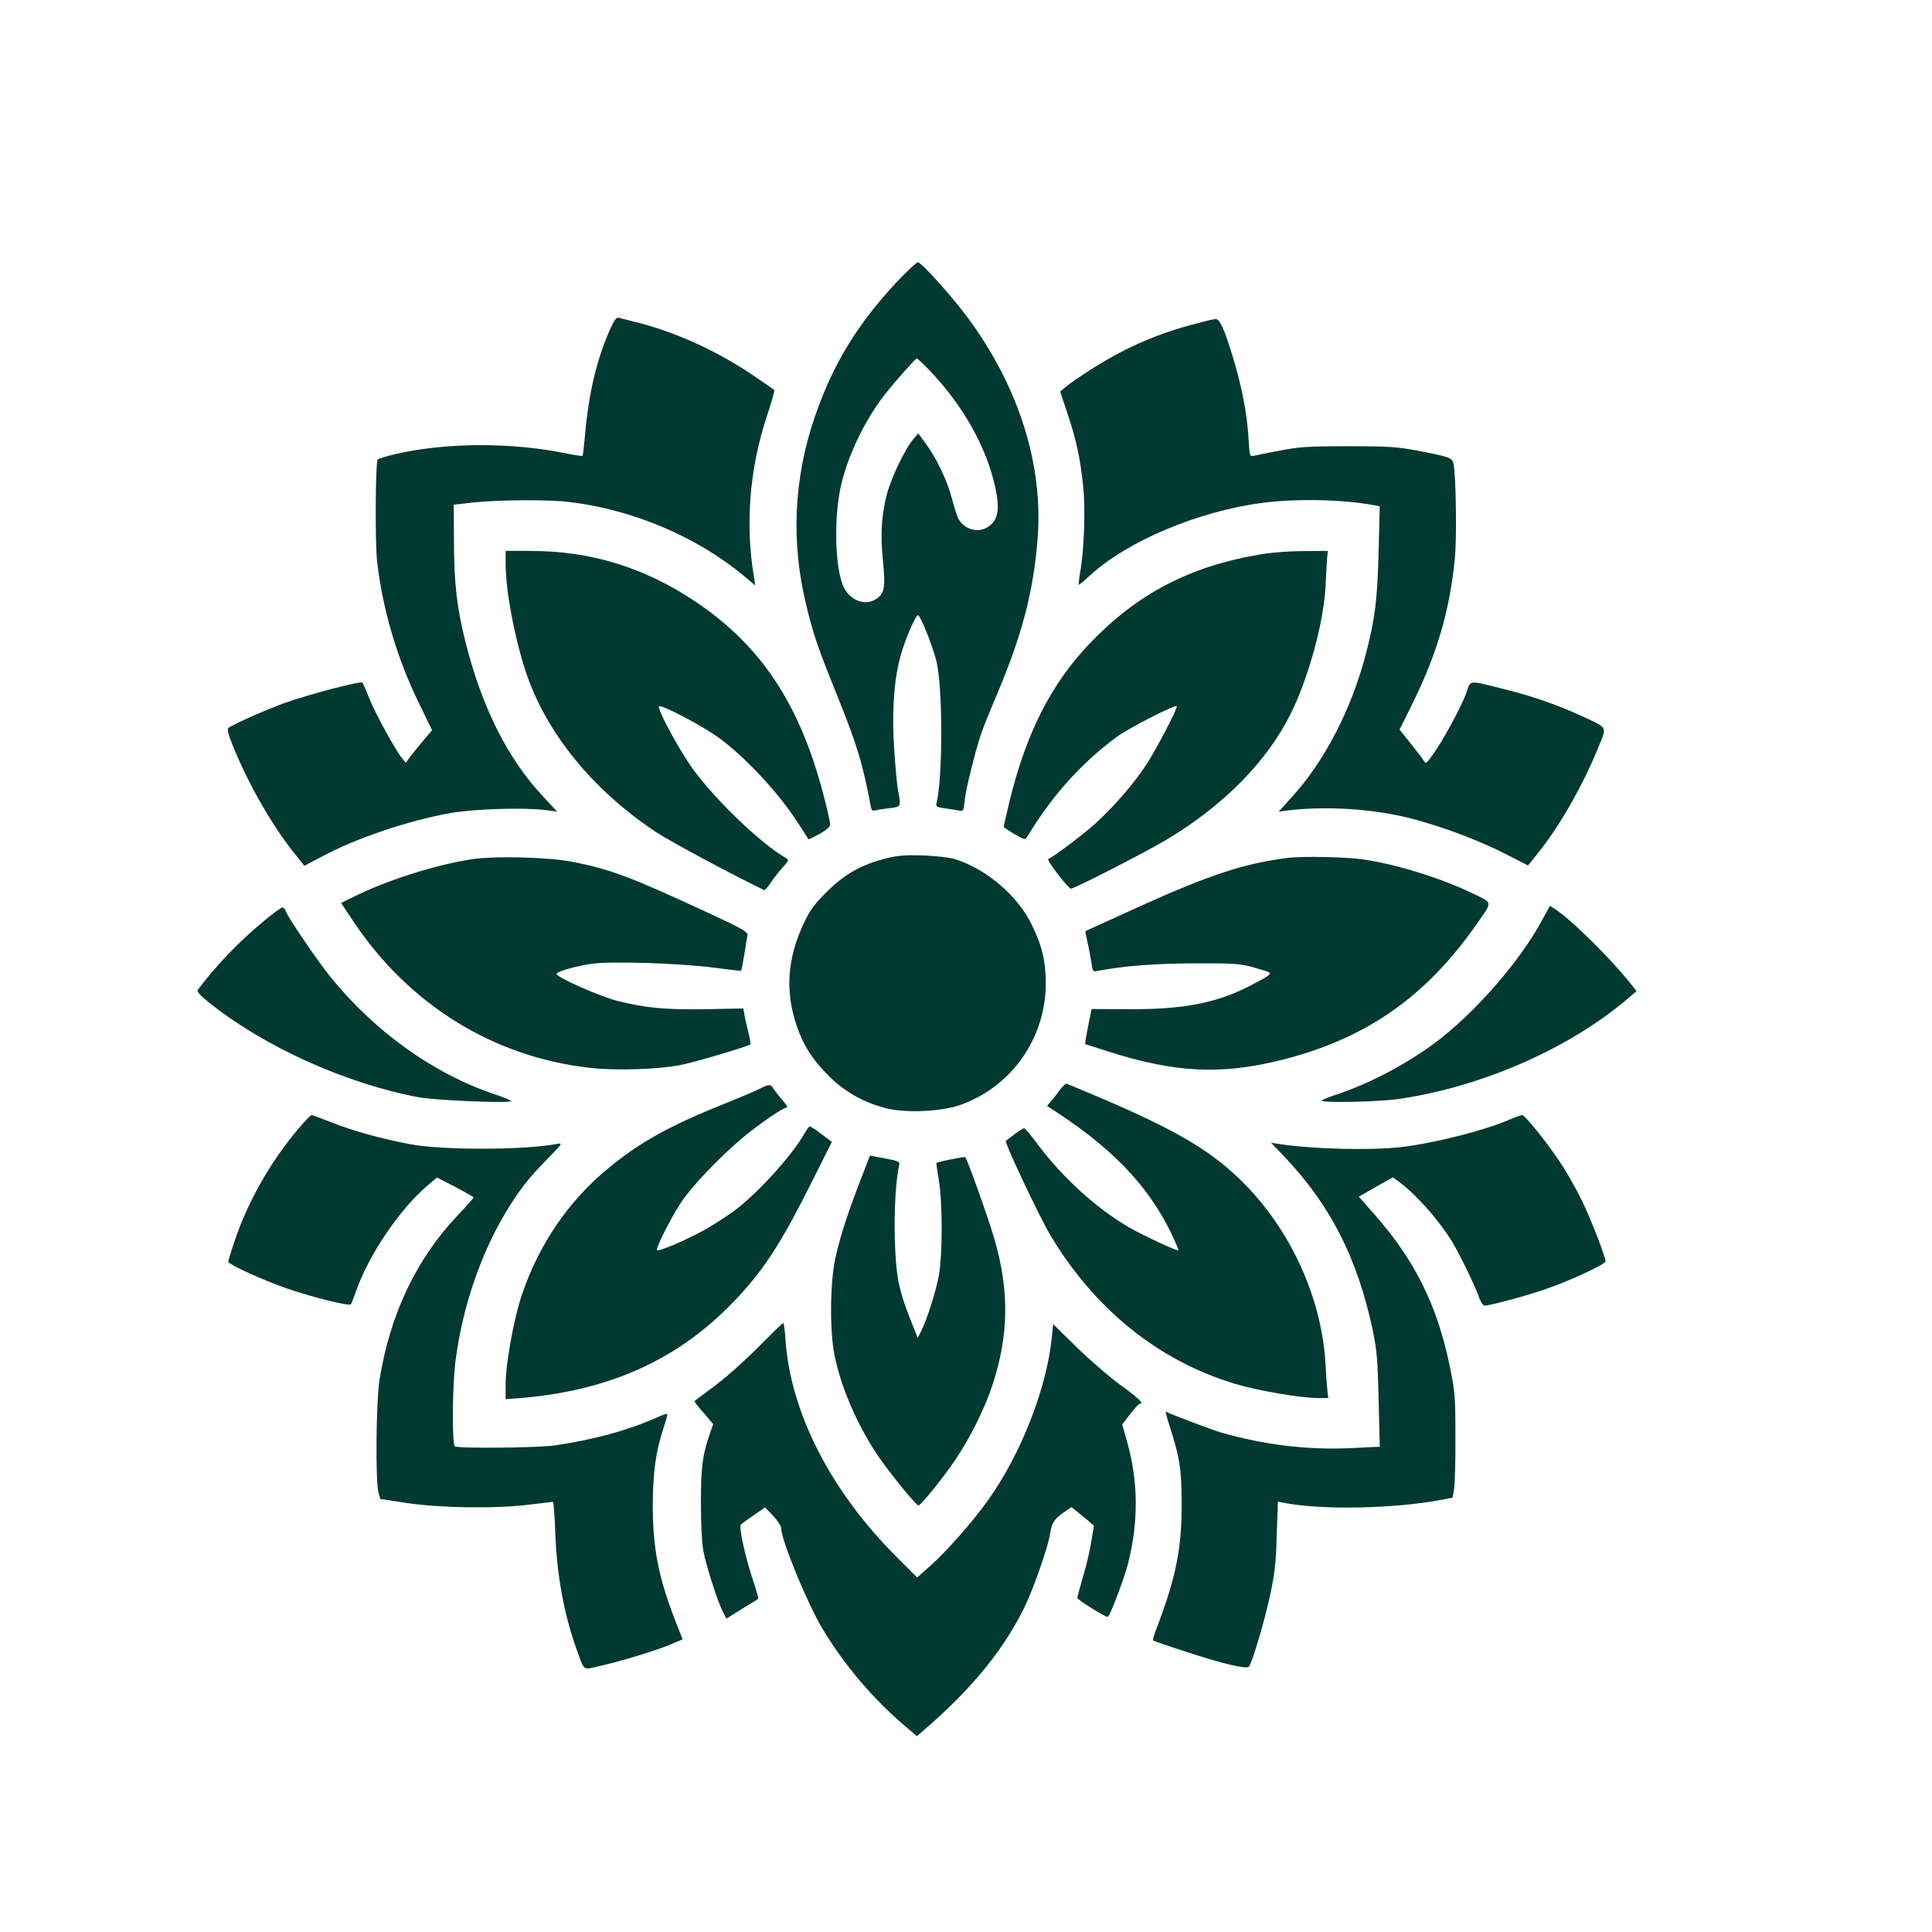 <?xml version="1.0" standalone="no"?>
<!DOCTYPE svg PUBLIC "-//W3C//DTD SVG 20010904//EN"
 "http://www.w3.org/TR/2001/REC-SVG-20010904/DTD/svg10.dtd">
<svg version="1.0" xmlns="http://www.w3.org/2000/svg"
 width="1024pt" height="1024pt" viewBox="0 0 1024 1024"
 preserveAspectRatio="xMidYMid meet">

<g transform="translate(0,1024) scale(0.1,-0.1)"
fill="#003932" stroke="none">
<path d="M4760 8753 c-215 -229 -343 -439 -440 -718 -114 -331 -129 -671 -45
-1010 36 -148 64 -229 158 -461 110 -272 140 -371 183 -602 3 -15 10 -22 19
-18 7 2 41 8 74 12 68 7 68 8 51 94 -5 25 -14 120 -20 211 -14 191 -3 367 30
491 23 90 83 230 96 227 13 -3 73 -151 96 -239 35 -128 36 -618 2 -756 -5 -19
0 -22 43 -28 26 -4 60 -9 74 -12 25 -5 26 -3 32 53 6 61 55 258 87 353 10 31
46 120 80 200 138 325 198 555 220 841 29 390 -102 802 -370 1164 -84 114
-247 295 -265 295 -7 0 -54 -44 -105 -97z m161 -470 c182 -189 307 -410 354
-626 23 -106 17 -163 -24 -199 -54 -48 -137 -31 -172 34 -6 11 -22 61 -35 111
-26 95 -81 211 -141 291 l-36 49 -29 -34 c-43 -52 -116 -205 -138 -291 -29
-116 -34 -213 -20 -353 14 -138 8 -171 -36 -200 -61 -40 -146 -5 -177 74 -43
107 -47 372 -8 534 38 161 128 345 233 479 58 73 160 188 167 188 4 0 32 -26
62 -57z"/>
<path d="M3236 8500 c-73 -163 -116 -342 -136 -573 -5 -54 -10 -101 -13 -103
-2 -2 -37 3 -78 11 -293 62 -652 61 -922 -4 -43 -10 -81 -22 -85 -26 -12 -12
-15 -442 -3 -543 29 -252 106 -514 222 -750 l69 -142 -53 -63 c-29 -34 -60
-73 -69 -86 l-17 -24 -20 24 c-35 43 -141 236 -173 316 -17 43 -34 81 -37 85
-8 10 -276 -60 -407 -106 -91 -32 -270 -111 -302 -133 -10 -7 -5 -28 22 -95
81 -202 209 -425 328 -573 l51 -64 91 48 c184 99 463 193 686 232 124 22 393
30 504 15 l59 -8 -77 83 c-186 200 -320 467 -407 809 -47 185 -62 313 -63 535
l-1 200 105 12 c135 14 402 16 510 2 337 -41 672 -184 921 -390 l62 -52 -6 39
c-49 288 -24 585 71 869 22 66 38 123 36 127 -2 3 -59 43 -125 87 -190 127
-412 226 -614 275 -38 10 -77 19 -86 22 -12 3 -23 -12 -43 -56z"/>
<path d="M6317 8519 c-132 -35 -262 -85 -382 -148 -89 -46 -233 -138 -288
-183 l-28 -23 40 -120 c47 -141 67 -237 82 -383 13 -119 5 -336 -15 -449 -7
-40 -10 -73 -8 -73 2 0 29 22 59 50 200 183 575 341 916 385 178 23 423 18
586 -12 l34 -6 -6 -236 c-6 -255 -19 -360 -66 -541 -77 -298 -220 -575 -397
-768 l-67 -74 44 6 c180 22 396 13 583 -25 160 -32 392 -114 551 -193 l144
-73 49 61 c117 144 244 367 326 571 43 105 48 95 -82 156 -130 60 -265 108
-407 143 -211 53 -188 55 -214 -19 -26 -72 -126 -256 -179 -328 -31 -44 -36
-47 -45 -30 -6 10 -37 51 -70 92 l-59 74 60 121 c136 271 206 507 233 786 11
111 6 441 -7 502 -7 32 -21 37 -199 71 -103 19 -153 22 -360 22 -206 0 -257
-3 -360 -23 -66 -12 -129 -25 -141 -28 -20 -5 -21 -1 -27 101 -8 126 -35 264
-81 418 -47 154 -71 207 -93 206 -10 0 -67 -14 -126 -30z"/>
<path d="M2680 7248 c1 -141 45 -378 105 -563 106 -326 357 -634 695 -857 78
-51 421 -235 571 -306 3 -1 18 16 33 38 15 23 43 59 63 81 32 35 35 42 21 50
-140 78 -410 342 -517 504 -78 118 -168 291 -158 301 12 12 232 -104 318 -167
147 -109 320 -296 424 -459 26 -41 49 -76 50 -78 2 -2 28 11 59 28 37 21 56
38 56 51 0 10 -15 78 -34 151 -125 483 -331 796 -681 1030 -271 181 -553 268
-875 268 l-130 0 0 -72z"/>
<path d="M6665 7299 c-363 -63 -638 -208 -885 -465 -208 -216 -341 -478 -430
-844 -16 -68 -30 -128 -30 -132 0 -3 26 -21 57 -39 53 -30 57 -31 67 -15 128
214 287 392 476 531 64 47 307 171 317 162 7 -8 -110 -233 -166 -317 -63 -96
-177 -226 -272 -311 -67 -59 -220 -174 -243 -182 -11 -4 106 -157 120 -157 19
0 392 191 506 259 302 180 533 415 658 666 96 192 178 494 186 684 3 58 6 123
8 144 l4 37 -131 -1 c-82 0 -174 -8 -242 -20z"/>
<path d="M4695 5690 c-129 -33 -217 -82 -311 -175 -66 -65 -89 -96 -122 -165
-90 -188 -102 -367 -38 -551 36 -104 82 -174 168 -261 88 -88 192 -145 313
-174 105 -24 286 -15 383 19 275 97 455 355 455 647 -1 117 -20 199 -75 310
-74 152 -238 293 -405 346 -28 9 -99 17 -168 20 -98 3 -135 0 -200 -16z"/>
<path d="M2495 5685 c-192 -30 -456 -114 -628 -202 l-59 -29 70 -105 c295
-438 742 -713 1251 -769 133 -15 348 -9 472 14 69 12 365 100 377 111 2 2 -3
29 -11 61 -8 33 -18 75 -21 94 l-6 35 -199 -4 c-217 -3 -316 6 -469 44 -94 24
-322 125 -322 143 0 12 92 39 180 53 102 16 474 4 655 -20 77 -10 141 -18 143
-16 2 1 9 40 17 86 7 46 15 93 17 103 2 17 -32 36 -222 124 -398 184 -501 223
-700 263 -127 26 -419 34 -545 14z"/>
<path d="M6825 5693 c-229 -29 -412 -89 -780 -255 -159 -73 -291 -132 -292
-133 -1 0 4 -28 11 -60 8 -33 17 -82 21 -108 6 -46 8 -48 33 -43 133 26 310
40 517 40 206 1 238 -2 308 -21 43 -12 81 -24 85 -27 10 -10 -9 -23 -109 -74
-176 -90 -354 -123 -643 -121 l-190 1 -19 -92 c-10 -50 -17 -93 -15 -94 2 -1
55 -18 118 -38 357 -114 599 -126 918 -47 452 112 774 337 1047 733 77 112 81
98 -43 157 -164 78 -399 150 -567 174 -90 13 -324 18 -400 8z"/>
<path d="M8166 5350 c-108 -198 -326 -451 -521 -607 -155 -124 -371 -241 -560
-304 -38 -12 -74 -27 -79 -31 -18 -15 302 -9 413 8 438 65 897 266 1207 530
l48 41 -23 29 c-108 138 -322 350 -411 407 l-25 16 -49 -89z"/>
<path d="M1405 5364 c-138 -114 -260 -241 -357 -371 -6 -8 13 -29 59 -66 293
-235 727 -431 1114 -503 79 -15 440 -31 484 -22 12 2 -19 17 -80 37 -324 108
-637 331 -875 625 -70 87 -225 315 -235 346 -3 11 -12 20 -18 20 -7 0 -48 -30
-92 -66z"/>
<path d="M5612 4456 c-18 -25 -40 -52 -49 -61 -8 -9 -14 -17 -12 -18 334 -211
532 -415 658 -676 22 -47 39 -86 37 -88 -6 -6 -190 80 -266 124 -173 102 -348
262 -477 434 -36 49 -70 89 -75 89 -5 0 -28 -15 -51 -32 -23 -18 -44 -34 -46
-35 -9 -6 180 -407 237 -501 235 -393 573 -664 976 -786 118 -36 350 -76 443
-76 l53 0 -5 43 c-2 23 -7 83 -9 132 -22 393 -220 789 -520 1044 -168 142
-368 248 -852 447 -5 3 -25 -16 -42 -40z"/>
<path d="M4030 4471 c-19 -10 -105 -47 -190 -81 -293 -117 -454 -207 -622
-347 -206 -171 -362 -400 -451 -663 -43 -124 -87 -369 -87 -478 l0 -78 43 3
c505 36 885 208 1194 544 141 153 229 291 388 609 l104 208 -55 41 c-30 23
-58 41 -62 41 -4 0 -17 -17 -28 -38 -64 -111 -227 -294 -351 -393 -40 -32
-117 -82 -170 -113 -100 -56 -251 -121 -261 -112 -8 9 75 173 126 250 56 86
205 242 326 344 91 76 217 162 237 162 6 0 -5 18 -24 39 -19 22 -40 49 -47 60
-13 25 -24 26 -70 2z"/>
<path d="M1577 4252 c-145 -172 -264 -383 -333 -588 -19 -56 -34 -106 -34
-111 0 -15 188 -100 319 -145 140 -47 322 -92 331 -81 3 4 14 33 25 63 65 193
234 443 383 568 l48 41 97 -50 c53 -28 97 -53 97 -56 0 -3 -36 -44 -81 -91
-222 -234 -361 -526 -417 -872 -19 -118 -23 -551 -5 -605 l9 -30 145 -22 c180
-26 467 -30 644 -8 66 8 123 15 126 15 3 0 9 -73 12 -162 8 -226 46 -432 113
-620 42 -116 33 -109 111 -91 118 26 301 82 377 113 l74 31 -39 100 c-89 228
-119 383 -119 609 0 173 16 289 56 408 13 41 23 76 21 78 -2 3 -29 -7 -60 -21
-155 -68 -331 -116 -537 -146 -89 -13 -509 -17 -529 -5 -16 11 -14 323 4 458
37 283 134 565 269 788 72 117 114 172 219 279 79 81 81 84 49 78 -168 -33
-607 -34 -776 -2 -145 27 -307 71 -416 115 -56 22 -105 40 -109 40 -5 0 -37
-35 -74 -78z"/>
<path d="M7999 4305 c-136 -58 -397 -124 -574 -145 -165 -18 -460 -11 -642 16
l-46 7 66 -69 c247 -258 391 -540 473 -925 22 -108 26 -156 31 -370 l6 -247
-146 -7 c-232 -12 -470 17 -697 83 -50 15 -250 90 -291 110 -3 1 7 -37 23 -85
51 -159 61 -225 61 -403 1 -235 -30 -390 -130 -653 -15 -37 -24 -69 -22 -72 3
-2 80 -29 173 -59 191 -63 322 -94 335 -80 17 18 83 241 113 379 24 114 31
173 35 318 l6 178 26 -5 c198 -41 590 -33 843 15 l57 11 8 47 c4 25 8 150 7
276 0 219 -2 238 -32 383 -66 316 -184 553 -395 793 l-85 96 90 52 91 51 36
-27 c92 -70 202 -194 275 -310 38 -62 120 -230 142 -290 11 -34 24 -53 33 -53
29 0 214 50 319 86 130 44 322 133 322 149 0 22 -80 229 -125 320 -24 50 -69
130 -100 180 -68 107 -201 275 -218 275 -7 -1 -37 -12 -68 -25z"/>
<path d="M4565 3996 c-68 -174 -113 -312 -137 -423 -29 -130 -31 -385 -5 -516
38 -190 143 -420 269 -587 82 -109 167 -210 176 -209 14 1 133 149 197 244 79
118 152 265 194 390 88 266 92 502 11 780 -29 102 -143 421 -154 432 -4 4
-143 -24 -153 -31 -1 -1 5 -42 13 -91 20 -120 20 -393 0 -506 -16 -86 -63
-234 -95 -297 l-17 -33 -37 93 c-63 158 -78 233 -84 423 -5 150 5 325 23 400
4 18 -4 22 -75 35 l-80 15 -46 -119z"/>
<path d="M4020 3101 c-69 -70 -172 -162 -230 -205 -58 -43 -107 -80 -109 -82
-2 -2 19 -30 48 -62 l51 -60 -15 -43 c-41 -116 -50 -181 -50 -374 0 -121 5
-216 14 -260 16 -81 74 -262 102 -317 l19 -37 82 51 c46 28 85 52 87 54 2 2
-12 52 -32 111 -41 126 -72 272 -60 283 4 4 35 26 68 49 l60 41 43 -44 c23
-25 42 -54 42 -64 0 -62 137 -397 219 -534 115 -192 267 -372 444 -522 l57
-48 78 68 c235 209 394 410 498 628 48 103 120 311 130 378 8 55 22 77 72 112
l41 28 25 -20 c14 -11 41 -33 60 -49 l34 -30 -14 -84 c-7 -46 -27 -130 -44
-186 -16 -56 -30 -107 -30 -112 0 -10 146 -101 161 -101 11 0 88 205 109 287
55 223 53 430 -6 641 l-26 92 42 55 c23 30 46 55 51 55 24 0 0 24 -98 96 -60
43 -165 134 -235 202 l-126 124 -7 -69 c-27 -271 -164 -622 -340 -867 -79
-111 -220 -271 -305 -346 l-69 -61 -108 108 c-350 349 -565 769 -590 1156 -3
48 -9 86 -12 85 -3 0 -62 -58 -131 -127z"/>
</g>
</svg>
